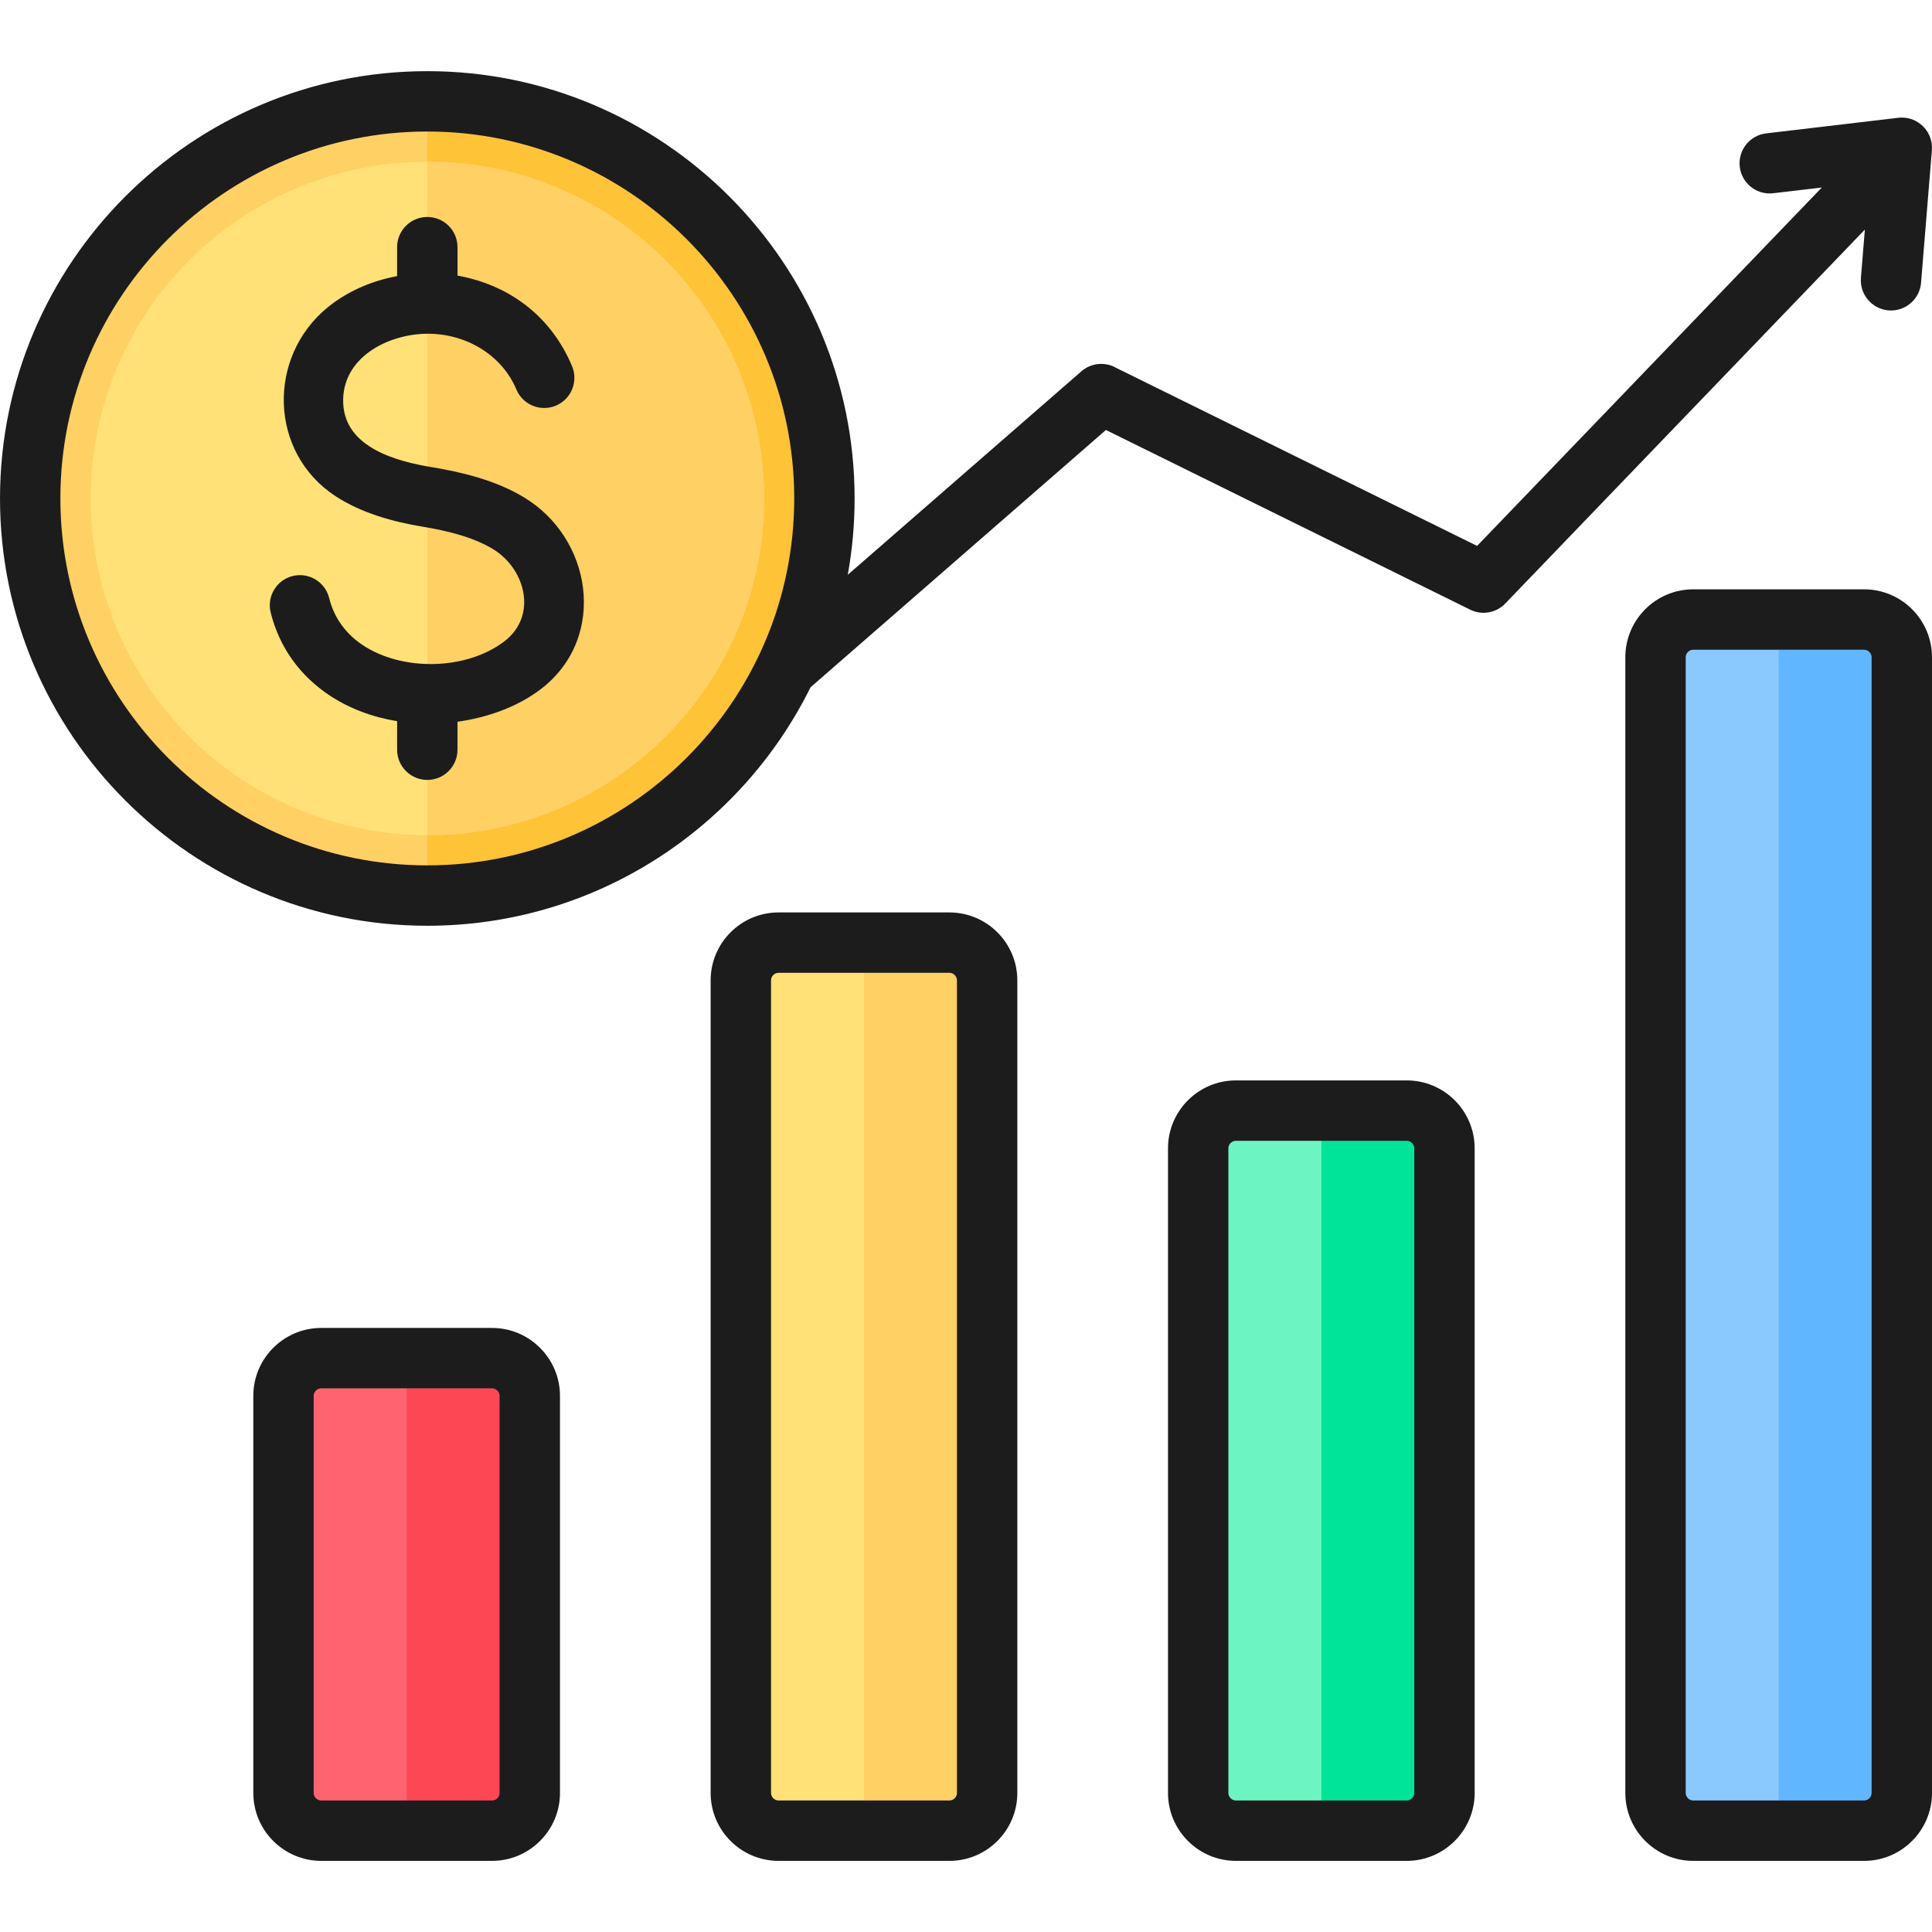 <svg xmlns:xlink="http://www.w3.org/1999/xlink" xmlns="http://www.w3.org/2000/svg" id="Layer_1" height="512" viewBox="0 0 512 512" width="512"><g clip-rule="evenodd" fill-rule="evenodd" fill="#1C1C1C"><g fill="#1C1C1C"><g fill="#1C1C1C"><ellipse cx="113.248" cy="132.093" fill="#FFD064" rx="105.238" ry="105.237" transform="matrix(.707 -.707 .707 .707 -60.235 118.768)"></ellipse><path d="m113.248 26.856c58.121 0 105.237 47.116 105.237 105.237s-47.116 105.237-105.237 105.237z" fill="#FFC338"></path><circle cx="113.248" cy="132.093" fill="#FFE177" r="89.237"></circle><path d="m113.248 42.856c49.285 0 89.238 39.953 89.238 89.237s-39.953 89.237-89.238 89.237z" fill="#FFD064"></path></g><g fill="#1C1C1C"><path d="m85.14 359.926h45.272c5.507 0 9.999 4.492 9.999 10v105.221c0 5.508-4.492 10-9.999 10h-45.272c-5.508 0-10-4.492-10-10v-105.221c-.001-5.507 4.492-10 10-10z" fill="#FE646F"></path><path d="m107.776 359.926h22.636c5.507 0 9.999 4.492 9.999 10v105.221c0 5.508-4.492 10-9.999 10h-22.636z" fill="#FD4755"></path><path d="m206.339 249.803h45.273c5.508 0 10 4.492 10 10v215.345c0 5.508-4.492 10-10 10h-45.273c-5.508 0-10-4.492-10-10v-215.345c0-5.508 4.492-10 10-10z" fill="#FFE177"></path><path d="m228.975 249.803h22.636c5.508 0 10 4.492 10 10v215.345c0 5.508-4.492 10-10 10h-22.636z" fill="#FFD064"></path><path d="m327.539 294.318h45.273c5.508 0 10 4.492 10 10v170.83c0 5.508-4.491 10-10 10-15.091 0-30.183 0-45.273 0-5.508 0-10-4.492-10-10 0-60.459 0-110.371 0-170.83 0-5.508 4.492-10 10-10z" fill="#6CF5C2"></path><path d="m350.176 294.318h22.637c5.508 0 10 4.492 10 10v170.83c0 5.508-4.491 10-10 10h-22.637z" fill="#00E499"></path><path d="m448.738 164.182h45.273c5.508 0 10 4.492 10 10v300.966c0 5.508-4.492 10-10 10h-45.273c-5.508 0-10-4.492-10-10v-300.967c0-5.507 4.492-9.999 10-9.999z" fill="#8AC9FE"></path><path d="m471.374 164.182h22.637c5.508 0 10 4.492 10 10v300.966c0 5.508-4.492 10-10 10h-22.637z" fill="#60B7FF"></path></g></g><path d="m154.505 155.821c1.208 9.816-2.231 20.01-11.264 26.864-6.217 4.722-14.213 7.5-22.001 8.585v7.415c0 4.42-3.585 8-8 8-4.42 0-8-3.581-8-8v-7.566c-6.467-1.047-12.651-3.335-17.949-6.859-7.448-4.962-13.151-12.279-15.562-21.954-1.052-4.278 1.561-8.604 5.84-9.656 4.283-1.052 8.609 1.566 9.661 5.845 1.358 5.458 4.613 9.613 8.878 12.453 10.477 6.977 27.378 6.736 37.51-.948 8.93-6.779 5.656-19.279-3.005-24.51-5.259-3.174-12.132-4.844-18.557-5.901-7.807-1.283-16.255-3.604-23.114-8.08-17.689-11.548-18.217-36.954-2.066-50.086 4.962-4.033 11.128-6.802 17.698-8.123l.665-.132v-7.67c0-4.42 3.58-7.995 8-7.995 4.415 0 8 3.576 8 7.995v7.548c1.076.189 2.146.415 3.207.684 11.368 2.882 21.713 10.359 27.147 23.303 1.708 4.071-.207 8.76-4.278 10.467-4.076 1.708-8.76-.208-10.472-4.283-3.887-9.269-13.439-14.769-23.42-14.774-10.637-.005-23.057 6.387-22.468 18.524.571 11.741 14.236 15.326 23.661 16.873 8.09 1.33 16.911 3.538 24.241 7.962 8.983 5.424 14.478 14.542 15.648 24.019zm-22.105 319.329c0 1.08-.915 2-2 2h-45.27c-1.085 0-2-.92-2-2v-105.229c0-1.08.915-2 2-2h45.27c1.085 0 2 .92 2 2zm-2-123.23h-45.27c-9.925 0-18 8.081-18 18.001v105.229c0 9.92 8.076 18.001 18 18.001h45.27c9.925 0 18.001-8.08 18.001-18.001v-105.229c0-9.92-8.076-18.001-18.001-18.001zm365.6 123.23c0 1.08-.919 2-2 2h-45.27c-1.09 0-2-.92-2-2v-300.97c0-1.085.911-2 2-2h45.27c1.08 0 2 .915 2 2zm-2-318.971h-45.27c-9.93 0-18.001 8.076-18.001 18.001v300.97c0 9.92 8.071 18.001 18.001 18.001h45.27c9.929 0 18-8.08 18-18.001v-300.97c0-9.925-8.071-18.001-18-18.001zm-119.201 318.971c0 1.08-.91 2-2 2h-45.27c-1.09 0-2-.92-2-2v-170.825c0-1.095.91-2.005 2-2.005h45.27c1.09 0 2 .91 2 2.005zm-2-188.83h-45.27c-9.93 0-17.996 8.071-17.996 18.005v170.825c0 9.92 8.066 18.001 17.996 18.001h45.27c9.934 0 18-8.08 18-18.001v-170.825c0-9.934-8.066-18.005-18-18.005zm-119.197 188.83c0 1.08-.915 2-2 2h-45.275c-1.085 0-1.995-.92-1.995-2v-215.345c0-1.085.911-2.005 1.995-2.005h45.275c1.085 0 2 .92 2 2.005zm-2-233.346h-45.275c-9.925 0-18 8.071-18 18.001v215.345c0 9.92 8.076 18.001 18 18.001h45.275c9.925 0 18.001-8.08 18.001-18.001v-215.345c-.001-9.93-8.077-18.001-18.001-18.001zm-138.367-12.472c53.619 0 97.243-43.624 97.243-97.239 0-53.619-43.624-97.239-97.243-97.239-53.615 0-97.234 43.619-97.234 97.239 0 53.615 43.619 97.239 97.234 97.239zm379.925-155.669c-.339 4.396 2.953 8.245 7.349 8.595 4.401.344 8.25-2.943 8.59-7.345l2.873-35.138c.028-.505.028-1.014-.033-1.533-.5-4.382-4.458-7.529-8.849-7.033l-35.01 4.132c-4.378.5-7.528 4.462-7.028 8.845.5 4.382 4.458 7.529 8.84 7.028l12.901-1.519-91.343 94.975-95.602-47.157c-2.877-1.67-6.618-1.415-9.269.887l-61.917 53.931c1.189-6.566 1.816-13.331 1.816-20.236 0-62.44-50.803-113.239-113.243-113.239-62.436 0-113.234 50.799-113.234 113.239s50.799 113.239 113.234 113.239c44.492 0 83.064-25.793 101.569-63.205l78.276-68.181 96.54 47.619c3.269 1.613 7.099.783 9.439-1.788l95.149-98.941z" fill="#1C1C1C"></path></g></svg>